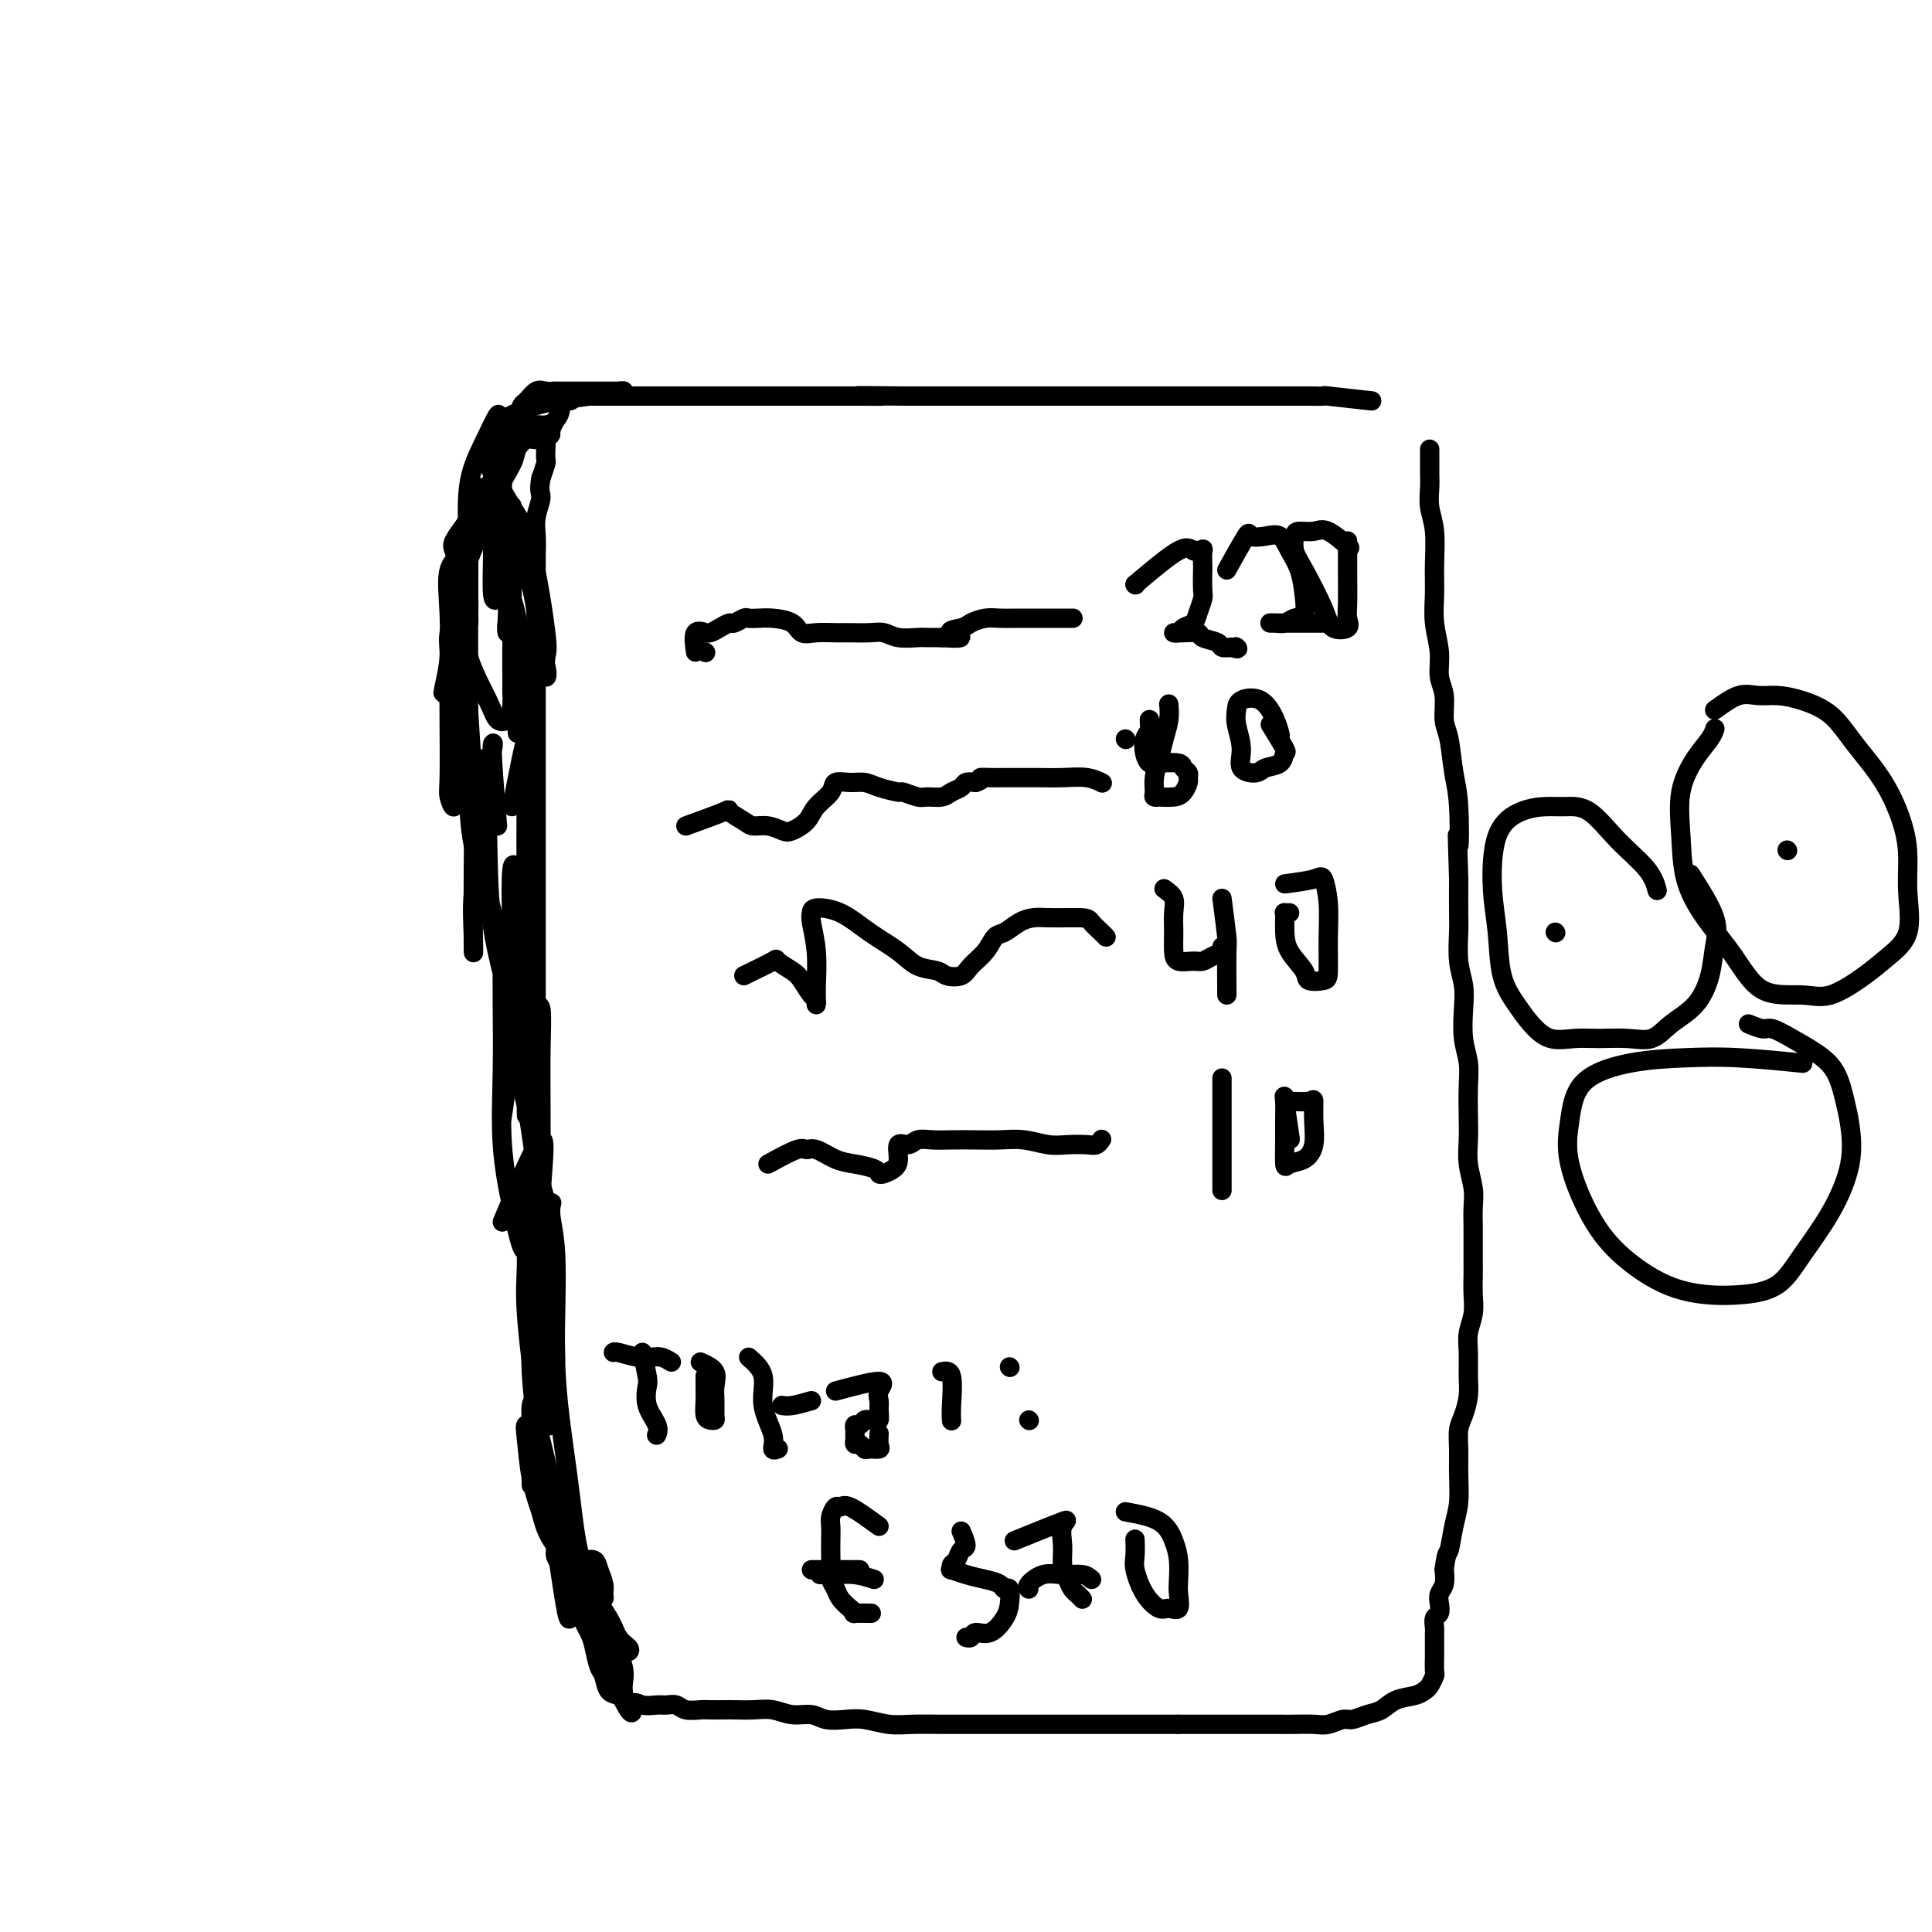 <svg viewBox='0 0 400 400' version='1.1' xmlns='http://www.w3.org/2000/svg' xmlns:xlink='http://www.w3.org/1999/xlink'><g fill='none' stroke='#000000' stroke-width='4' stroke-linecap='round' stroke-linejoin='round'><path d='M284,83c-3.766,-0.423 -7.531,-0.845 -9,-1c-1.469,-0.155 -0.640,-0.041 -1,0c-0.360,0.041 -1.909,0.011 -3,0c-1.091,-0.011 -1.726,-0.003 -3,0c-1.274,0.003 -3.188,0.001 -5,0c-1.812,-0.001 -3.524,-0.000 -5,0c-1.476,0.000 -2.718,0.000 -4,0c-1.282,-0.000 -2.603,-0.000 -4,0c-1.397,0.000 -2.869,0.000 -4,0c-1.131,-0.000 -1.922,-0.000 -3,0c-1.078,0.000 -2.445,0.000 -4,0c-1.555,-0.000 -3.299,-0.000 -5,0c-1.701,0.000 -3.357,0.000 -5,0c-1.643,-0.000 -3.271,-0.000 -5,0c-1.729,0.000 -3.560,0.000 -5,0c-1.440,-0.000 -2.489,-0.000 -4,0c-1.511,0.000 -3.484,0.000 -5,0c-1.516,-0.000 -2.575,-0.000 -4,0c-1.425,0.000 -3.217,0.000 -5,0c-1.783,-0.000 -3.557,-0.000 -5,0c-1.443,0.000 -2.555,0.000 -4,0c-1.445,-0.000 -3.222,-0.000 -5,0'/><path d='M187,82c-15.911,-0.155 -7.187,-0.041 -5,0c2.187,0.041 -2.161,0.011 -5,0c-2.839,-0.011 -4.169,-0.003 -6,0c-1.831,0.003 -4.163,0.001 -6,0c-1.837,-0.001 -3.180,-0.000 -5,0c-1.820,0.000 -4.119,0.000 -6,0c-1.881,-0.000 -3.346,-0.000 -5,0c-1.654,0.000 -3.497,0.000 -5,0c-1.503,-0.000 -2.667,0.000 -4,0c-1.333,-0.000 -2.836,-0.000 -4,0c-1.164,0.000 -1.988,0.000 -3,0c-1.012,-0.000 -2.211,-0.000 -3,0c-0.789,0.000 -1.167,0.000 -2,0c-0.833,-0.000 -2.121,-0.001 -3,0c-0.879,0.001 -1.347,0.004 -2,0c-0.653,-0.004 -1.489,-0.017 -2,0c-0.511,0.017 -0.696,0.062 -1,0c-0.304,-0.062 -0.727,-0.233 -1,0c-0.273,0.233 -0.398,0.870 -1,1c-0.602,0.130 -1.682,-0.246 -2,0c-0.318,0.246 0.126,1.112 0,2c-0.126,0.888 -0.822,1.796 -1,2c-0.178,0.204 0.163,-0.296 0,0c-0.163,0.296 -0.828,1.388 -1,2c-0.172,0.612 0.150,0.746 0,1c-0.150,0.254 -0.771,0.630 -1,1c-0.229,0.370 -0.064,0.735 0,1c0.064,0.265 0.027,0.432 0,1c-0.027,0.568 -0.046,1.538 0,2c0.046,0.462 0.156,0.418 0,1c-0.156,0.582 -0.578,1.791 -1,3'/><path d='M112,99c-0.558,2.881 0.047,3.084 0,4c-0.047,0.916 -0.745,2.544 -1,4c-0.255,1.456 -0.068,2.741 0,4c0.068,1.259 0.018,2.493 0,4c-0.018,1.507 -0.005,3.287 0,5c0.005,1.713 0.001,3.360 0,5c-0.001,1.640 -0.000,3.275 0,5c0.000,1.725 0.000,3.541 0,5c-0.000,1.459 -0.000,2.561 0,4c0.000,1.439 0.000,3.216 0,5c-0.000,1.784 -0.000,3.576 0,5c0.000,1.424 0.000,2.480 0,4c-0.000,1.520 -0.000,3.505 0,5c0.000,1.495 0.000,2.502 0,4c-0.000,1.498 -0.000,3.487 0,5c0.000,1.513 0.000,2.550 0,4c-0.000,1.450 -0.000,3.314 0,5c0.000,1.686 0.000,3.196 0,5c-0.000,1.804 -0.000,3.903 0,6c0.000,2.097 0.000,4.190 0,6c-0.000,1.810 -0.000,3.335 0,5c0.000,1.665 0.000,3.468 0,5c-0.000,1.532 -0.000,2.791 0,4c0.000,1.209 0.000,2.367 0,4c-0.000,1.633 -0.000,3.741 0,5c0.000,1.259 0.000,1.670 0,3c0.000,1.330 0.000,3.580 0,5c0.000,1.420 0.000,2.009 0,3c0.000,0.991 0.000,2.382 0,4c0.000,1.618 0.000,3.462 0,5c0.000,1.538 0.000,2.769 0,4'/><path d='M111,240c-0.155,22.754 -0.041,9.138 0,5c0.041,-4.138 0.011,1.200 0,4c-0.011,2.800 -0.003,3.060 0,4c0.003,0.940 0.001,2.559 0,4c-0.001,1.441 -0.000,2.702 0,4c0.000,1.298 0.000,2.632 0,4c-0.000,1.368 0.000,2.770 0,4c-0.000,1.230 -0.000,2.289 0,4c0.000,1.711 0.000,4.073 0,6c-0.000,1.927 -0.001,3.417 0,5c0.001,1.583 0.003,3.258 0,5c-0.003,1.742 -0.012,3.552 0,5c0.012,1.448 0.044,2.536 0,4c-0.044,1.464 -0.166,3.306 0,5c0.166,1.694 0.618,3.241 1,5c0.382,1.759 0.694,3.732 1,5c0.306,1.268 0.607,1.833 1,3c0.393,1.167 0.879,2.935 1,4c0.121,1.065 -0.122,1.425 0,2c0.122,0.575 0.609,1.363 1,2c0.391,0.637 0.686,1.122 1,2c0.314,0.878 0.647,2.148 1,3c0.353,0.852 0.724,1.286 1,2c0.276,0.714 0.455,1.709 1,3c0.545,1.291 1.454,2.878 2,4c0.546,1.122 0.727,1.778 1,3c0.273,1.222 0.637,3.010 1,4c0.363,0.990 0.726,1.183 1,2c0.274,0.817 0.458,2.258 1,3c0.542,0.742 1.440,0.783 2,1c0.560,0.217 0.780,0.608 1,1'/><path d='M129,352c2.385,4.558 1.847,1.952 2,1c0.153,-0.952 0.999,-0.251 2,0c1.001,0.251 2.159,0.053 3,0c0.841,-0.053 1.365,0.038 2,0c0.635,-0.038 1.382,-0.206 2,0c0.618,0.206 1.109,0.787 2,1c0.891,0.213 2.184,0.057 3,0c0.816,-0.057 1.155,-0.016 2,0c0.845,0.016 2.196,0.008 3,0c0.804,-0.008 1.062,-0.017 2,0c0.938,0.017 2.557,0.061 4,0c1.443,-0.061 2.710,-0.226 4,0c1.290,0.226 2.602,0.844 4,1c1.398,0.156 2.884,-0.151 4,0c1.116,0.151 1.864,0.758 3,1c1.136,0.242 2.659,0.117 4,0c1.341,-0.117 2.498,-0.228 4,0c1.502,0.228 3.349,0.793 5,1c1.651,0.207 3.106,0.055 5,0c1.894,-0.055 4.228,-0.015 6,0c1.772,0.015 2.981,0.004 5,0c2.019,-0.004 4.848,-0.001 7,0c2.152,0.001 3.627,0.000 5,0c1.373,-0.000 2.643,-0.000 4,0c1.357,0.000 2.802,0.000 4,0c1.198,-0.000 2.151,-0.000 3,0c0.849,0.000 1.595,0.000 3,0c1.405,-0.000 3.469,-0.000 5,0c1.531,0.000 2.527,0.000 4,0c1.473,-0.000 3.421,-0.000 5,0c1.579,0.000 2.790,0.000 4,0'/><path d='M244,357c9.929,0.000 4.750,0.000 4,0c-0.750,-0.000 2.929,-0.000 5,0c2.071,0.000 2.535,0.000 3,0c0.465,-0.000 0.932,-0.000 2,0c1.068,0.000 2.736,0.001 4,0c1.264,-0.001 2.124,-0.004 3,0c0.876,0.004 1.767,0.016 3,0c1.233,-0.016 2.809,-0.060 4,0c1.191,0.060 1.999,0.224 3,0c1.001,-0.224 2.195,-0.837 3,-1c0.805,-0.163 1.220,0.125 2,0c0.780,-0.125 1.925,-0.664 3,-1c1.075,-0.336 2.081,-0.470 3,-1c0.919,-0.530 1.753,-1.456 3,-2c1.247,-0.544 2.909,-0.707 4,-1c1.091,-0.293 1.613,-0.716 2,-1c0.387,-0.284 0.640,-0.429 1,-1c0.360,-0.571 0.829,-1.566 1,-2c0.171,-0.434 0.046,-0.305 0,-1c-0.046,-0.695 -0.012,-2.214 0,-3c0.012,-0.786 0.004,-0.839 0,-1c-0.004,-0.161 -0.002,-0.428 0,-1c0.002,-0.572 0.004,-1.448 0,-2c-0.004,-0.552 -0.015,-0.781 0,-1c0.015,-0.219 0.056,-0.429 0,-1c-0.056,-0.571 -0.207,-1.503 0,-2c0.207,-0.497 0.774,-0.559 1,-1c0.226,-0.441 0.112,-1.263 0,-2c-0.112,-0.737 -0.223,-1.391 0,-2c0.223,-0.609 0.778,-1.174 1,-2c0.222,-0.826 0.111,-1.913 0,-3'/><path d='M299,325c0.492,-3.911 0.720,-3.189 1,-4c0.280,-0.811 0.610,-3.155 1,-5c0.390,-1.845 0.839,-3.192 1,-5c0.161,-1.808 0.033,-4.076 0,-6c-0.033,-1.924 0.030,-3.503 0,-5c-0.030,-1.497 -0.151,-2.910 0,-4c0.151,-1.090 0.575,-1.855 1,-3c0.425,-1.145 0.850,-2.669 1,-4c0.150,-1.331 0.026,-2.470 0,-4c-0.026,-1.530 0.046,-3.452 0,-5c-0.046,-1.548 -0.208,-2.721 0,-4c0.208,-1.279 0.788,-2.662 1,-4c0.212,-1.338 0.057,-2.629 0,-4c-0.057,-1.371 -0.016,-2.820 0,-4c0.016,-1.180 0.005,-2.089 0,-3c-0.005,-0.911 -0.005,-1.824 0,-3c0.005,-1.176 0.015,-2.614 0,-4c-0.015,-1.386 -0.057,-2.721 0,-4c0.057,-1.279 0.211,-2.501 0,-4c-0.211,-1.499 -0.788,-3.275 -1,-5c-0.212,-1.725 -0.061,-3.401 0,-5c0.061,-1.599 0.030,-3.123 0,-5c-0.030,-1.877 -0.060,-4.108 0,-6c0.060,-1.892 0.208,-3.445 0,-5c-0.208,-1.555 -0.774,-3.112 -1,-5c-0.226,-1.888 -0.113,-4.105 0,-6c0.113,-1.895 0.226,-3.466 0,-5c-0.226,-1.534 -0.793,-3.030 -1,-5c-0.207,-1.970 -0.056,-4.415 0,-6c0.056,-1.585 0.016,-2.310 0,-4c-0.016,-1.690 -0.008,-4.345 0,-7'/><path d='M302,182c-0.477,-15.110 -0.170,-7.884 0,-7c0.170,0.884 0.204,-4.574 0,-8c-0.204,-3.426 -0.647,-4.820 -1,-7c-0.353,-2.180 -0.615,-5.144 -1,-7c-0.385,-1.856 -0.891,-2.602 -1,-4c-0.109,-1.398 0.181,-3.447 0,-5c-0.181,-1.553 -0.833,-2.611 -1,-4c-0.167,-1.389 0.153,-3.109 0,-5c-0.153,-1.891 -0.777,-3.954 -1,-6c-0.223,-2.046 -0.046,-4.074 0,-6c0.046,-1.926 -0.040,-3.751 0,-6c0.040,-2.249 0.207,-4.922 0,-7c-0.207,-2.078 -0.788,-3.561 -1,-5c-0.212,-1.439 -0.057,-2.833 0,-4c0.057,-1.167 0.015,-2.105 0,-3c-0.015,-0.895 -0.004,-1.746 0,-2c0.004,-0.254 0.001,0.089 0,0c-0.001,-0.089 -0.000,-0.612 0,-1c0.000,-0.388 0.000,-0.643 0,-1c-0.000,-0.357 -0.000,-0.816 0,-1c0.000,-0.184 0.000,-0.092 0,0'/><path d='M146,135c0.000,0.000 0.100,0.100 0.1,0.1'/><path d='M144,135c-0.231,-1.692 -0.463,-3.384 0,-4c0.463,-0.616 1.620,-0.155 2,0c0.380,0.155 -0.015,0.004 0,0c0.015,-0.004 0.442,0.139 1,0c0.558,-0.139 1.248,-0.559 2,-1c0.752,-0.441 1.566,-0.903 2,-1c0.434,-0.097 0.488,0.170 1,0c0.512,-0.170 1.482,-0.776 2,-1c0.518,-0.224 0.585,-0.067 1,0c0.415,0.067 1.177,0.042 2,0c0.823,-0.042 1.708,-0.102 3,0c1.292,0.102 2.991,0.367 4,1c1.009,0.633 1.327,1.634 2,2c0.673,0.366 1.703,0.097 3,0c1.297,-0.097 2.863,-0.022 4,0c1.137,0.022 1.845,-0.008 3,0c1.155,0.008 2.756,0.055 4,0c1.244,-0.055 2.130,-0.211 3,0c0.870,0.211 1.725,0.789 3,1c1.275,0.211 2.971,0.057 4,0c1.029,-0.057 1.393,-0.015 2,0c0.607,0.015 1.459,0.004 2,0c0.541,-0.004 0.770,-0.002 1,0'/><path d='M195,132c6.697,0.441 2.938,-0.456 2,-1c-0.938,-0.544 0.945,-0.734 2,-1c1.055,-0.266 1.282,-0.607 2,-1c0.718,-0.393 1.928,-0.837 3,-1c1.072,-0.163 2.006,-0.044 3,0c0.994,0.044 2.050,0.012 3,0c0.950,-0.012 1.796,-0.003 3,0c1.204,0.003 2.766,0.001 4,0c1.234,-0.001 2.140,-0.000 3,0c0.860,0.000 1.674,0.000 2,0c0.326,-0.000 0.163,-0.000 0,0'/><path d='M142,171c3.348,-1.216 6.695,-2.432 8,-3c1.305,-0.568 0.566,-0.489 1,0c0.434,0.489 2.040,1.386 3,2c0.960,0.614 1.272,0.944 2,1c0.728,0.056 1.870,-0.162 3,0c1.130,0.162 2.247,0.703 3,1c0.753,0.297 1.142,0.349 2,0c0.858,-0.349 2.186,-1.098 3,-2c0.814,-0.902 1.113,-1.955 2,-3c0.887,-1.045 2.360,-2.081 3,-3c0.640,-0.919 0.445,-1.720 1,-2c0.555,-0.280 1.859,-0.037 3,0c1.141,0.037 2.120,-0.130 3,0c0.880,0.130 1.663,0.556 3,1c1.337,0.444 3.230,0.904 4,1c0.770,0.096 0.419,-0.174 1,0c0.581,0.174 2.096,0.790 3,1c0.904,0.210 1.197,0.014 2,0c0.803,-0.014 2.116,0.154 3,0c0.884,-0.154 1.340,-0.629 2,-1c0.660,-0.371 1.524,-0.638 2,-1c0.476,-0.362 0.565,-0.818 1,-1c0.435,-0.182 1.218,-0.091 2,0'/><path d='M202,162c2.001,-0.691 1.002,-0.917 1,-1c-0.002,-0.083 0.991,-0.022 2,0c1.009,0.022 2.034,0.005 3,0c0.966,-0.005 1.874,0.002 3,0c1.126,-0.002 2.470,-0.014 4,0c1.530,0.014 3.245,0.055 5,0c1.755,-0.055 3.549,-0.207 5,0c1.451,0.207 2.557,0.773 3,1c0.443,0.227 0.221,0.113 0,0'/><path d='M154,202c2.501,-1.217 5.002,-2.435 6,-3c0.998,-0.565 0.492,-0.478 1,0c0.508,0.478 2.031,1.348 3,2c0.969,0.652 1.384,1.087 2,2c0.616,0.913 1.433,2.306 2,3c0.567,0.694 0.885,0.691 1,1c0.115,0.309 0.027,0.931 0,1c-0.027,0.069 0.007,-0.415 0,-1c-0.007,-0.585 -0.054,-1.271 0,-3c0.054,-1.729 0.211,-4.501 0,-7c-0.211,-2.499 -0.789,-4.724 -1,-6c-0.211,-1.276 -0.055,-1.601 0,-2c0.055,-0.399 0.008,-0.871 1,-1c0.992,-0.129 3.022,0.084 5,1c1.978,0.916 3.904,2.536 6,4c2.096,1.464 4.361,2.772 6,4c1.639,1.228 2.650,2.376 4,3c1.350,0.624 3.037,0.723 4,1c0.963,0.277 1.203,0.733 2,1c0.797,0.267 2.152,0.346 3,0c0.848,-0.346 1.189,-1.119 2,-2c0.811,-0.881 2.093,-1.872 3,-3c0.907,-1.128 1.438,-2.393 2,-3c0.562,-0.607 1.155,-0.555 2,-1c0.845,-0.445 1.942,-1.387 3,-2c1.058,-0.613 2.077,-0.896 3,-1c0.923,-0.104 1.748,-0.028 3,0c1.252,0.028 2.929,0.008 4,0c1.071,-0.008 1.535,-0.004 2,0'/><path d='M223,190c2.431,-0.033 2.507,0.383 3,1c0.493,0.617 1.402,1.435 2,2c0.598,0.565 0.885,0.876 1,1c0.115,0.124 0.057,0.062 0,0'/><path d='M159,241c2.344,-1.282 4.688,-2.565 6,-3c1.312,-0.435 1.591,-0.023 2,0c0.409,0.023 0.946,-0.344 2,0c1.054,0.344 2.624,1.399 4,2c1.376,0.601 2.557,0.747 4,1c1.443,0.253 3.147,0.613 4,1c0.853,0.387 0.854,0.800 1,1c0.146,0.200 0.438,0.188 1,0c0.562,-0.188 1.396,-0.552 2,-1c0.604,-0.448 0.979,-0.982 1,-2c0.021,-1.018 -0.313,-2.522 0,-3c0.313,-0.478 1.272,0.068 2,0c0.728,-0.068 1.226,-0.750 2,-1c0.774,-0.250 1.826,-0.068 3,0c1.174,0.068 2.470,0.022 4,0c1.530,-0.022 3.293,-0.020 5,0c1.707,0.020 3.357,0.058 5,0c1.643,-0.058 3.280,-0.211 5,0c1.720,0.211 3.522,0.785 5,1c1.478,0.215 2.631,0.071 4,0c1.369,-0.071 2.955,-0.071 4,0c1.045,0.071 1.551,0.211 2,0c0.449,-0.211 0.843,-0.775 1,-1c0.157,-0.225 0.079,-0.113 0,0'/><path d='M133,280c0.406,1.980 0.813,3.960 1,5c0.187,1.040 0.155,1.141 0,2c-0.155,0.859 -0.433,2.478 0,4c0.433,1.522 1.578,2.948 2,4c0.422,1.052 0.121,1.729 0,2c-0.121,0.271 -0.060,0.135 0,0'/><path d='M139,282c-0.679,-0.415 -1.359,-0.829 -2,-1c-0.641,-0.171 -1.244,-0.098 -2,0c-0.756,0.098 -1.667,0.222 -3,0c-1.333,-0.222 -3.090,-0.791 -4,-1c-0.910,-0.209 -0.974,-0.060 -1,0c-0.026,0.060 -0.013,0.030 0,0'/><path d='M145,282c1.268,0.574 2.537,1.149 3,2c0.463,0.851 0.121,1.980 0,3c-0.121,1.020 -0.022,1.932 0,3c0.022,1.068 -0.033,2.291 0,3c0.033,0.709 0.152,0.902 0,1c-0.152,0.098 -0.577,0.099 -1,0c-0.423,-0.099 -0.845,-0.300 -1,-1c-0.155,-0.700 -0.041,-1.900 0,-3c0.041,-1.100 0.011,-2.099 0,-3c-0.011,-0.901 -0.003,-1.704 0,-2c0.003,-0.296 0.001,-0.085 0,0c-0.001,0.085 -0.000,0.042 0,0'/><path d='M155,281c1.331,1.169 2.662,2.338 3,4c0.338,1.662 -0.315,3.818 0,6c0.315,2.182 1.600,4.389 2,6c0.400,1.611 -0.085,2.626 0,3c0.085,0.374 0.738,0.107 1,0c0.262,-0.107 0.131,-0.053 0,0'/><path d='M168,290c-1.467,0.422 -2.933,0.844 -4,1c-1.067,0.156 -1.733,0.044 -2,0c-0.267,-0.044 -0.133,-0.022 0,0'/><path d='M173,288c3.804,-1.023 7.609,-2.046 9,-2c1.391,0.046 0.370,1.161 0,2c-0.370,0.839 -0.088,1.402 0,2c0.088,0.598 -0.018,1.231 0,2c0.018,0.769 0.160,1.674 0,2c-0.160,0.326 -0.621,0.072 -1,0c-0.379,-0.072 -0.676,0.036 -1,0c-0.324,-0.036 -0.675,-0.217 -1,0c-0.325,0.217 -0.623,0.831 -1,1c-0.377,0.169 -0.834,-0.108 -1,0c-0.166,0.108 -0.042,0.602 0,1c0.042,0.398 0.000,0.699 0,1c-0.000,0.301 0.040,0.602 0,1c-0.040,0.398 -0.161,0.892 0,1c0.161,0.108 0.603,-0.169 1,0c0.397,0.169 0.747,0.784 1,1c0.253,0.216 0.407,0.033 1,0c0.593,-0.033 1.623,0.084 2,0c0.377,-0.084 0.102,-0.369 0,-1c-0.102,-0.631 -0.029,-1.609 0,-2c0.029,-0.391 0.015,-0.196 0,0'/><path d='M195,284c0.845,-0.167 1.690,-0.333 2,1c0.310,1.333 0.083,4.167 0,6c-0.083,1.833 -0.024,2.667 0,3c0.024,0.333 0.012,0.167 0,0'/><path d='M213,294c0.000,0.000 0.100,0.100 0.1,0.1'/><path d='M209,283c0.000,0.000 0.100,0.100 0.1,0.1'/><path d='M199,317c0.514,1.210 1.028,2.419 1,3c-0.028,0.581 -0.598,0.533 -1,1c-0.402,0.467 -0.636,1.449 -1,2c-0.364,0.551 -0.860,0.673 -1,1c-0.140,0.327 0.074,0.861 0,1c-0.074,0.139 -0.438,-0.116 0,0c0.438,0.116 1.676,0.603 3,1c1.324,0.397 2.733,0.704 4,1c1.267,0.296 2.390,0.581 3,1c0.610,0.419 0.705,0.971 1,1c0.295,0.029 0.790,-0.466 1,0c0.210,0.466 0.134,1.894 0,3c-0.134,1.106 -0.327,1.890 -1,3c-0.673,1.110 -1.827,2.546 -3,3c-1.173,0.454 -2.366,-0.074 -3,0c-0.634,0.074 -0.709,0.751 -1,1c-0.291,0.249 -0.797,0.071 -1,0c-0.203,-0.071 -0.101,-0.036 0,0'/><path d='M210,319c4.228,-1.710 8.456,-3.419 10,-4c1.544,-0.581 0.403,-0.033 0,1c-0.403,1.033 -0.067,2.553 0,4c0.067,1.447 -0.136,2.822 0,4c0.136,1.178 0.611,2.158 1,3c0.389,0.842 0.692,1.545 1,2c0.308,0.455 0.621,0.661 1,1c0.379,0.339 0.822,0.811 1,1c0.178,0.189 0.089,0.094 0,0'/><path d='M226,327c-0.489,-0.437 -0.979,-0.874 -2,-1c-1.021,-0.126 -2.575,0.057 -4,0c-1.425,-0.057 -2.722,-0.356 -4,0c-1.278,0.356 -2.536,1.365 -3,2c-0.464,0.635 -0.132,0.896 0,1c0.132,0.104 0.066,0.052 0,0'/><path d='M233,313c2.649,0.486 5.298,0.972 7,2c1.702,1.028 2.458,2.599 3,4c0.542,1.401 0.871,2.634 1,4c0.129,1.366 0.058,2.865 0,4c-0.058,1.135 -0.102,1.905 0,3c0.102,1.095 0.349,2.515 0,3c-0.349,0.485 -1.295,0.034 -2,0c-0.705,-0.034 -1.170,0.348 -2,0c-0.830,-0.348 -2.026,-1.425 -3,-3c-0.974,-1.575 -1.725,-3.649 -2,-5c-0.275,-1.351 -0.074,-1.979 0,-3c0.074,-1.021 0.021,-2.435 0,-3c-0.021,-0.565 -0.011,-0.283 0,0'/><path d='M182,316c-2.332,-1.704 -4.663,-3.408 -6,-4c-1.337,-0.592 -1.679,-0.073 -2,0c-0.321,0.073 -0.622,-0.301 -1,0c-0.378,0.301 -0.833,1.278 -1,2c-0.167,0.722 -0.046,1.191 0,2c0.046,0.809 0.015,1.960 0,3c-0.015,1.040 -0.016,1.969 0,3c0.016,1.031 0.049,2.164 0,3c-0.049,0.836 -0.180,1.377 0,2c0.180,0.623 0.672,1.330 1,2c0.328,0.670 0.491,1.304 1,2c0.509,0.696 1.363,1.454 2,2c0.637,0.546 1.057,0.878 1,1c-0.057,0.122 -0.592,0.033 0,0c0.592,-0.033 2.312,-0.009 3,0c0.688,0.009 0.344,0.005 0,0'/><path d='M178,325c-1.691,0.000 -3.381,0.000 -4,0c-0.619,0.000 -0.166,0.000 -1,0c-0.834,0.000 -2.955,0.000 -4,0c-1.045,0.000 -1.013,0.000 -1,0c0.013,0.000 0.006,0.000 0,0'/><path d='M181,327c-1.327,-0.423 -2.655,-0.845 -4,-1c-1.345,-0.155 -2.708,-0.042 -4,0c-1.292,0.042 -2.512,0.012 -3,0c-0.488,-0.012 -0.244,-0.006 0,0'/><path d='M350,181c2.098,3.265 4.196,6.529 5,9c0.804,2.471 0.313,4.148 0,6c-0.313,1.852 -0.448,3.880 -1,6c-0.552,2.120 -1.522,4.334 -3,6c-1.478,1.666 -3.465,2.786 -5,4c-1.535,1.214 -2.619,2.524 -4,3c-1.381,0.476 -3.059,0.119 -5,0c-1.941,-0.119 -4.147,-0.001 -6,0c-1.853,0.001 -3.355,-0.116 -5,0c-1.645,0.116 -3.435,0.466 -5,0c-1.565,-0.466 -2.906,-1.749 -4,-3c-1.094,-1.251 -1.939,-2.469 -3,-4c-1.061,-1.531 -2.336,-3.373 -3,-6c-0.664,-2.627 -0.716,-6.039 -1,-9c-0.284,-2.961 -0.801,-5.473 -1,-9c-0.199,-3.527 -0.081,-8.070 1,-11c1.081,-2.930 3.126,-4.246 5,-5c1.874,-0.754 3.577,-0.948 5,-1c1.423,-0.052 2.567,0.036 4,0c1.433,-0.036 3.155,-0.195 5,1c1.845,1.195 3.814,3.743 6,6c2.186,2.257 4.588,4.223 6,6c1.412,1.777 1.832,3.365 2,4c0.168,0.635 0.084,0.318 0,0'/><path d='M322,193c0.000,0.000 0.100,0.100 0.1,0.1'/><path d='M355,147c1.752,-1.272 3.504,-2.544 5,-3c1.496,-0.456 2.737,-0.095 4,0c1.263,0.095 2.550,-0.075 4,0c1.450,0.075 3.064,0.395 5,1c1.936,0.605 4.193,1.496 6,3c1.807,1.504 3.163,3.620 5,6c1.837,2.380 4.156,5.024 6,8c1.844,2.976 3.215,6.284 4,9c0.785,2.716 0.986,4.840 1,7c0.014,2.160 -0.158,4.356 0,7c0.158,2.644 0.647,5.738 0,8c-0.647,2.262 -2.430,3.694 -4,5c-1.570,1.306 -2.928,2.488 -5,4c-2.072,1.512 -4.857,3.355 -7,4c-2.143,0.645 -3.642,0.091 -6,0c-2.358,-0.091 -5.573,0.282 -8,-1c-2.427,-1.282 -4.064,-4.220 -6,-7c-1.936,-2.780 -4.170,-5.401 -6,-8c-1.830,-2.599 -3.254,-5.175 -4,-8c-0.746,-2.825 -0.813,-5.899 -1,-9c-0.187,-3.101 -0.495,-6.229 0,-9c0.495,-2.771 1.792,-5.186 3,-7c1.208,-1.814 2.325,-3.027 3,-4c0.675,-0.973 0.907,-1.707 1,-2c0.093,-0.293 0.046,-0.147 0,0'/><path d='M370,176c0.000,0.000 0.100,0.100 0.1,0.1'/><path d='M362,212c1.130,0.465 2.260,0.929 3,1c0.740,0.071 1.091,-0.253 2,0c0.909,0.253 2.376,1.082 4,2c1.624,0.918 3.404,1.925 5,3c1.596,1.075 3.006,2.220 4,4c0.994,1.780 1.572,4.197 2,6c0.428,1.803 0.708,2.994 1,5c0.292,2.006 0.598,4.828 0,8c-0.598,3.172 -2.100,6.693 -4,10c-1.900,3.307 -4.200,6.399 -6,9c-1.800,2.601 -3.102,4.712 -5,6c-1.898,1.288 -4.393,1.755 -7,2c-2.607,0.245 -5.326,0.270 -8,0c-2.674,-0.270 -5.302,-0.834 -8,-2c-2.698,-1.166 -5.465,-2.934 -8,-5c-2.535,-2.066 -4.836,-4.431 -7,-8c-2.164,-3.569 -4.190,-8.343 -5,-12c-0.810,-3.657 -0.405,-6.196 0,-9c0.405,-2.804 0.811,-5.872 3,-8c2.189,-2.128 6.161,-3.316 10,-4c3.839,-0.684 7.544,-0.864 11,-1c3.456,-0.136 6.661,-0.229 11,0c4.339,0.229 9.811,0.780 12,1c2.189,0.220 1.094,0.110 0,0'/><path d='M235,121c0.000,0.000 0.100,0.100 0.1,0.1'/><path d='M235,121c3.497,-2.958 6.993,-5.916 9,-7c2.007,-1.084 2.524,-0.293 3,0c0.476,0.293 0.912,0.090 1,0c0.088,-0.090 -0.173,-0.066 0,0c0.173,0.066 0.778,0.175 1,0c0.222,-0.175 0.060,-0.634 0,0c-0.060,0.634 -0.019,2.361 0,3c0.019,0.639 0.017,0.188 0,1c-0.017,0.812 -0.050,2.886 0,4c0.050,1.114 0.183,1.269 0,2c-0.183,0.731 -0.681,2.038 -1,3c-0.319,0.962 -0.459,1.578 -1,2c-0.541,0.422 -1.483,0.648 -2,1c-0.517,0.352 -0.611,0.829 -1,1c-0.389,0.171 -1.074,0.034 -1,0c0.074,-0.034 0.908,0.033 2,0c1.092,-0.033 2.442,-0.166 3,0c0.558,0.166 0.325,0.632 1,1c0.675,0.368 2.259,0.637 3,1c0.741,0.363 0.640,0.818 1,1c0.360,0.182 1.180,0.091 2,0'/><path d='M255,134c1.778,0.622 1.222,0.178 1,0c-0.222,-0.178 -0.111,-0.089 0,0'/><path d='M254,118c1.647,-2.954 3.295,-5.907 4,-7c0.705,-1.093 0.469,-0.324 1,0c0.531,0.324 1.830,0.203 3,0c1.170,-0.203 2.210,-0.489 3,0c0.790,0.489 1.330,1.752 2,3c0.670,1.248 1.470,2.482 2,4c0.530,1.518 0.791,3.321 1,5c0.209,1.679 0.366,3.235 0,4c-0.366,0.765 -1.253,0.741 -2,1c-0.747,0.259 -1.353,0.801 -2,1c-0.647,0.199 -1.337,0.053 -2,0c-0.663,-0.053 -1.301,-0.014 -1,0c0.301,0.014 1.542,0.004 2,0c0.458,-0.004 0.134,-0.001 1,0c0.866,0.001 2.923,0.000 4,0c1.077,-0.000 1.175,-0.000 2,0c0.825,0.000 2.379,0.000 3,0c0.621,-0.000 0.311,-0.000 0,0'/><path d='M279,112c-0.000,0.810 -0.001,1.620 0,2c0.001,0.380 0.003,0.329 0,1c-0.003,0.671 -0.011,2.063 0,4c0.011,1.937 0.041,4.420 0,6c-0.041,1.580 -0.154,2.257 0,3c0.154,0.743 0.573,1.553 0,2c-0.573,0.447 -2.140,0.530 -3,0c-0.860,-0.530 -1.014,-1.673 -2,-4c-0.986,-2.327 -2.805,-5.838 -4,-8c-1.195,-2.162 -1.767,-2.975 -2,-4c-0.233,-1.025 -0.128,-2.264 0,-3c0.128,-0.736 0.280,-0.971 1,-1c0.720,-0.029 2.007,0.147 3,0c0.993,-0.147 1.690,-0.616 3,0c1.310,0.616 3.231,2.319 4,3c0.769,0.681 0.384,0.341 0,0'/><path d='M233,153c0.000,0.000 0.100,0.100 0.1,0.1'/><path d='M238,150c-0.029,-0.609 -0.057,-1.217 0,-1c0.057,0.217 0.201,1.260 0,2c-0.201,0.740 -0.747,1.178 -1,2c-0.253,0.822 -0.212,2.027 0,3c0.212,0.973 0.597,1.714 1,2c0.403,0.286 0.826,0.118 2,0c1.174,-0.118 3.100,-0.187 4,0c0.900,0.187 0.774,0.631 1,1c0.226,0.369 0.802,0.663 1,1c0.198,0.337 0.017,0.717 0,1c-0.017,0.283 0.130,0.468 0,1c-0.130,0.532 -0.536,1.411 -1,2c-0.464,0.589 -0.986,0.888 -2,1c-1.014,0.112 -2.521,0.036 -3,0c-0.479,-0.036 0.071,-0.032 0,0c-0.071,0.032 -0.762,0.091 -1,0c-0.238,-0.091 -0.021,-0.334 0,-1c0.021,-0.666 -0.152,-1.755 0,-3c0.152,-1.245 0.629,-2.646 1,-4c0.371,-1.354 0.635,-2.662 1,-4c0.365,-1.338 0.829,-2.706 1,-4c0.171,-1.294 0.049,-2.512 0,-3c-0.049,-0.488 -0.024,-0.244 0,0'/><path d='M263,150c1.259,2.055 2.519,4.110 3,5c0.481,0.890 0.184,0.616 0,1c-0.184,0.384 -0.255,1.427 -1,2c-0.745,0.573 -2.165,0.677 -3,1c-0.835,0.323 -1.085,0.865 -2,1c-0.915,0.135 -2.493,-0.139 -3,-1c-0.507,-0.861 0.059,-2.311 0,-4c-0.059,-1.689 -0.741,-3.617 -1,-5c-0.259,-1.383 -0.094,-2.219 0,-3c0.094,-0.781 0.116,-1.505 1,-2c0.884,-0.495 2.629,-0.762 4,0c1.371,0.762 2.369,2.551 3,4c0.631,1.449 0.895,2.557 1,3c0.105,0.443 0.053,0.222 0,0'/><path d='M241,184c0.846,0.599 1.692,1.198 2,2c0.308,0.802 0.078,1.808 0,3c-0.078,1.192 -0.005,2.569 0,4c0.005,1.431 -0.060,2.916 0,4c0.060,1.084 0.244,1.766 1,2c0.756,0.234 2.083,0.021 3,0c0.917,-0.021 1.422,0.152 2,0c0.578,-0.152 1.227,-0.628 2,-1c0.773,-0.372 1.670,-0.639 2,-1c0.330,-0.361 0.094,-0.818 0,-1c-0.094,-0.182 -0.047,-0.091 0,0'/><path d='M253,186c0.423,3.238 0.845,6.475 1,8c0.155,1.525 0.041,1.337 0,3c-0.041,1.663 -0.011,5.179 0,7c0.011,1.821 0.003,1.949 0,2c-0.003,0.051 -0.002,0.026 0,0'/><path d='M266,183c2.340,-0.314 4.680,-0.627 6,-1c1.320,-0.373 1.621,-0.804 2,0c0.379,0.804 0.837,2.844 1,5c0.163,2.156 0.032,4.430 0,7c-0.032,2.570 0.034,5.437 0,7c-0.034,1.563 -0.167,1.822 -1,2c-0.833,0.178 -2.367,0.276 -3,0c-0.633,-0.276 -0.366,-0.925 -1,-2c-0.634,-1.075 -2.171,-2.575 -3,-4c-0.829,-1.425 -0.950,-2.774 -1,-4c-0.050,-1.226 -0.027,-2.328 0,-3c0.027,-0.672 0.059,-0.912 0,-1c-0.059,-0.088 -0.208,-0.024 0,0c0.208,0.024 0.774,0.007 1,0c0.226,-0.007 0.113,-0.003 0,0'/><path d='M253,224c0.000,-0.712 0.000,-1.424 0,0c0.000,1.424 0.000,4.984 0,8c0.000,3.016 0.000,5.488 0,8c-0.000,2.512 0.000,5.065 0,6c0.000,0.935 0.000,0.252 0,0c-0.000,-0.252 0.000,-0.072 0,0c0.000,0.072 0.000,0.036 0,0'/><path d='M267,228c1.575,0.087 3.149,0.174 4,0c0.851,-0.174 0.978,-0.608 1,0c0.022,0.608 -0.061,2.258 0,4c0.061,1.742 0.265,3.575 0,5c-0.265,1.425 -0.999,2.441 -2,3c-1.001,0.559 -2.268,0.662 -3,1c-0.732,0.338 -0.929,0.910 -1,0c-0.071,-0.910 -0.015,-3.304 0,-5c0.015,-1.696 -0.010,-2.695 0,-4c0.010,-1.305 0.054,-2.917 0,-4c-0.054,-1.083 -0.207,-1.638 0,0c0.207,1.638 0.773,5.468 1,7c0.227,1.532 0.113,0.766 0,0'/><path d='M108,89c-1.691,-0.013 -3.382,-0.025 -4,1c-0.618,1.025 -0.162,3.088 0,5c0.162,1.912 0.029,3.674 0,6c-0.029,2.326 0.045,5.217 0,8c-0.045,2.783 -0.209,5.457 0,8c0.209,2.543 0.792,4.954 1,7c0.208,2.046 0.042,3.728 0,5c-0.042,1.272 0.041,2.133 0,2c-0.041,-0.133 -0.207,-1.261 0,-2c0.207,-0.739 0.787,-1.087 1,-2c0.213,-0.913 0.061,-2.389 0,-3c-0.061,-0.611 -0.030,-0.357 0,-1c0.030,-0.643 0.060,-2.183 0,-1c-0.060,1.183 -0.208,5.088 0,11c0.208,5.912 0.774,13.832 1,17c0.226,3.168 0.113,1.584 0,0'/><path d='M106,167c1.268,-6.655 2.536,-13.310 3,-14c0.464,-0.690 0.125,4.583 0,11c-0.125,6.417 -0.036,13.976 0,17c0.036,3.024 0.018,1.512 0,0'/><path d='M106,194c0.000,-2.641 0.001,-5.283 0,-7c-0.001,-1.717 -0.003,-2.510 0,-3c0.003,-0.490 0.011,-0.677 0,0c-0.011,0.677 -0.042,2.217 0,6c0.042,3.783 0.155,9.808 0,16c-0.155,6.192 -0.580,12.552 -1,17c-0.420,4.448 -0.834,6.985 -1,8c-0.166,1.015 -0.083,0.507 0,0'/><path d='M104,253c3.389,-8.085 6.778,-16.169 8,-17c1.222,-0.831 0.276,5.592 0,12c-0.276,6.408 0.118,12.802 0,17c-0.118,4.198 -0.748,6.199 -1,7c-0.252,0.801 -0.126,0.400 0,0'/><path d='M112,272c0.423,-2.112 0.846,-4.224 1,-6c0.154,-1.776 0.038,-3.216 0,-3c-0.038,0.216 0.001,2.086 0,3c-0.001,0.914 -0.043,0.871 0,3c0.043,2.129 0.169,6.432 0,10c-0.169,3.568 -0.634,6.403 -1,9c-0.366,2.597 -0.634,4.957 -1,7c-0.366,2.043 -0.831,3.768 -1,6c-0.169,2.232 -0.041,4.972 0,6c0.041,1.028 -0.003,0.345 0,0c0.003,-0.345 0.054,-0.352 0,-2c-0.054,-1.648 -0.213,-4.938 0,-7c0.213,-2.062 0.799,-2.896 1,-4c0.201,-1.104 0.017,-2.477 0,-3c-0.017,-0.523 0.132,-0.196 0,0c-0.132,0.196 -0.546,0.260 0,3c0.546,2.740 2.053,8.155 3,13c0.947,4.845 1.334,9.119 2,13c0.666,3.881 1.612,7.368 2,10c0.388,2.632 0.218,4.409 0,5c-0.218,0.591 -0.482,-0.004 -1,-3c-0.518,-2.996 -1.288,-8.392 -2,-13c-0.712,-4.608 -1.365,-8.430 -2,-12c-0.635,-3.570 -1.250,-6.890 -2,-9c-0.750,-2.110 -1.634,-3.009 -2,-3c-0.366,0.009 -0.214,0.925 0,3c0.214,2.075 0.490,5.307 1,8c0.510,2.693 1.255,4.846 2,7'/><path d='M112,313c0.959,4.077 1.858,5.269 3,7c1.142,1.731 2.529,4.002 4,6c1.471,1.998 3.026,3.725 4,5c0.974,1.275 1.365,2.098 2,3c0.635,0.902 1.512,1.882 2,3c0.488,1.118 0.587,2.372 0,2c-0.587,-0.372 -1.861,-2.371 -3,-4c-1.139,-1.629 -2.143,-2.886 -3,-4c-0.857,-1.114 -1.567,-2.083 -2,-3c-0.433,-0.917 -0.590,-1.783 -1,-2c-0.410,-0.217 -1.073,0.213 -1,1c0.073,0.787 0.880,1.929 2,4c1.120,2.071 2.551,5.071 4,8c1.449,2.929 2.916,5.788 4,8c1.084,2.212 1.786,3.777 2,4c0.214,0.223 -0.059,-0.896 0,-2c0.059,-1.104 0.451,-2.191 0,-4c-0.451,-1.809 -1.745,-4.338 -3,-7c-1.255,-2.662 -2.469,-5.455 -4,-9c-1.531,-3.545 -3.377,-7.842 -5,-12c-1.623,-4.158 -3.023,-8.176 -4,-12c-0.977,-3.824 -1.531,-7.454 -2,-11c-0.469,-3.546 -0.855,-7.008 -1,-10c-0.145,-2.992 -0.051,-5.515 0,-8c0.051,-2.485 0.058,-4.931 0,-7c-0.058,-2.069 -0.180,-3.761 0,-6c0.180,-2.239 0.664,-5.026 1,-7c0.336,-1.974 0.525,-3.135 1,-4c0.475,-0.865 1.238,-1.432 2,-2'/><path d='M114,250c0.558,-2.077 -0.047,-0.769 0,1c0.047,1.769 0.744,4.000 1,8c0.256,4.000 0.069,9.769 0,14c-0.069,4.231 -0.020,6.923 0,8c0.020,1.077 0.010,0.538 0,0'/><path d='M112,276c0.001,-5.038 0.001,-10.076 0,-13c-0.001,-2.924 -0.004,-3.735 0,-9c0.004,-5.265 0.015,-14.985 0,-22c-0.015,-7.015 -0.057,-11.325 0,-15c0.057,-3.675 0.211,-6.715 0,-8c-0.211,-1.285 -0.789,-0.817 -1,1c-0.211,1.817 -0.057,4.981 0,8c0.057,3.019 0.015,5.892 0,10c-0.015,4.108 -0.004,9.452 0,13c0.004,3.548 0.001,5.299 0,6c-0.001,0.701 -0.001,0.350 0,0'/><path d='M109,231c-0.024,-6.201 -0.049,-12.402 0,-19c0.049,-6.598 0.170,-13.591 0,-19c-0.170,-5.409 -0.631,-9.232 -1,-11c-0.369,-1.768 -0.646,-1.480 -1,-2c-0.354,-0.520 -0.785,-1.846 -1,0c-0.215,1.846 -0.215,6.866 0,11c0.215,4.134 0.646,7.381 1,11c0.354,3.619 0.631,7.609 1,12c0.369,4.391 0.830,9.182 1,12c0.170,2.818 0.049,3.662 0,4c-0.049,0.338 -0.024,0.169 0,0'/><path d='M109,209c0.000,-3.435 0.000,-6.870 0,-15c0.000,-8.130 0.000,-20.955 0,-27c0.000,-6.045 -0.000,-5.310 0,-6c0.000,-0.690 -0.000,-2.807 0,-3c0.000,-0.193 0.000,1.536 0,4c-0.000,2.464 -0.000,5.663 0,10c0.000,4.337 0.000,9.810 0,12c0.000,2.190 0.000,1.095 0,0'/><path d='M109,189c-0.024,-4.487 -0.049,-8.974 0,-14c0.049,-5.026 0.171,-10.591 0,-17c-0.171,-6.409 -0.634,-13.663 -1,-19c-0.366,-5.337 -0.634,-8.758 -1,-11c-0.366,-2.242 -0.830,-3.306 -1,-4c-0.170,-0.694 -0.046,-1.020 0,-1c0.046,0.020 0.013,0.385 0,1c-0.013,0.615 -0.005,1.478 0,3c0.005,1.522 0.009,3.702 0,6c-0.009,2.298 -0.031,4.713 0,7c0.031,2.287 0.113,4.446 0,6c-0.113,1.554 -0.422,2.503 -1,3c-0.578,0.497 -1.426,0.541 -2,0c-0.574,-0.541 -0.875,-1.668 -2,-4c-1.125,-2.332 -3.074,-5.869 -4,-9c-0.926,-3.131 -0.830,-5.854 -1,-9c-0.170,-3.146 -0.607,-6.714 -1,-9c-0.393,-2.286 -0.742,-3.291 -1,-4c-0.258,-0.709 -0.424,-1.122 0,-2c0.424,-0.878 1.437,-2.221 2,-3c0.563,-0.779 0.676,-0.994 1,-2c0.324,-1.006 0.860,-2.804 1,-4c0.140,-1.196 -0.117,-1.791 0,-2c0.117,-0.209 0.606,-0.031 1,0c0.394,0.031 0.693,-0.084 1,0c0.307,0.084 0.621,0.369 1,0c0.379,-0.369 0.823,-1.391 1,-2c0.177,-0.609 0.089,-0.804 0,-1'/><path d='M102,98c1.643,-2.842 1.750,-1.945 2,-2c0.250,-0.055 0.644,-1.060 1,-2c0.356,-0.940 0.676,-1.815 1,-3c0.324,-1.185 0.652,-2.682 1,-4c0.348,-1.318 0.715,-2.458 1,-3c0.285,-0.542 0.489,-0.485 1,-1c0.511,-0.515 1.329,-1.602 2,-2c0.671,-0.398 1.193,-0.107 2,0c0.807,0.107 1.897,0.029 2,0c0.103,-0.029 -0.782,-0.008 0,0c0.782,0.008 3.232,0.002 5,0c1.768,-0.002 2.853,-0.001 4,0c1.147,0.001 2.357,0.004 3,0c0.643,-0.004 0.720,-0.013 1,0c0.280,0.013 0.765,0.047 1,0c0.235,-0.047 0.221,-0.175 -1,0c-1.221,0.175 -3.648,0.655 -6,1c-2.352,0.345 -4.630,0.557 -7,1c-2.370,0.443 -4.831,1.119 -7,2c-2.169,0.881 -4.045,1.968 -5,3c-0.955,1.032 -0.987,2.009 -1,3c-0.013,0.991 -0.006,1.995 0,3'/><path d='M102,94c-1.119,1.950 -0.916,2.326 0,4c0.916,1.674 2.546,4.647 4,7c1.454,2.353 2.731,4.087 4,9c1.269,4.913 2.528,13.004 3,17c0.472,3.996 0.156,3.897 0,5c-0.156,1.103 -0.153,3.408 0,4c0.153,0.592 0.455,-0.528 0,-2c-0.455,-1.472 -1.667,-3.295 -2,-5c-0.333,-1.705 0.212,-3.290 0,-6c-0.212,-2.710 -1.181,-6.543 -2,-9c-0.819,-2.457 -1.487,-3.537 -2,-5c-0.513,-1.463 -0.869,-3.308 -1,-4c-0.131,-0.692 -0.035,-0.232 0,0c0.035,0.232 0.009,0.236 0,1c-0.009,0.764 -0.003,2.287 0,5c0.003,2.713 0.001,6.615 0,12c-0.001,5.385 -0.000,12.253 0,15c0.000,2.747 0.000,1.374 0,0'/><path d='M106,138c-0.000,-3.191 -0.000,-6.381 0,-10c0.000,-3.619 0.000,-7.666 0,-11c-0.000,-3.334 -0.000,-5.954 0,-8c0.000,-2.046 0.001,-3.519 0,-4c-0.001,-0.481 -0.003,0.031 0,0c0.003,-0.031 0.012,-0.604 0,0c-0.012,0.604 -0.044,2.385 0,4c0.044,1.615 0.166,3.063 0,5c-0.166,1.937 -0.619,4.364 -1,6c-0.381,1.636 -0.691,2.481 -1,3c-0.309,0.519 -0.618,0.710 -1,1c-0.382,0.290 -0.838,0.678 -1,-1c-0.162,-1.678 -0.031,-5.422 0,-8c0.031,-2.578 -0.039,-3.991 0,-6c0.039,-2.009 0.185,-4.615 1,-7c0.815,-2.385 2.298,-4.551 3,-6c0.702,-1.449 0.622,-2.182 1,-3c0.378,-0.818 1.215,-1.721 2,-2c0.785,-0.279 1.518,0.065 2,0c0.482,-0.065 0.714,-0.539 1,-1c0.286,-0.461 0.625,-0.908 1,-1c0.375,-0.092 0.786,0.171 1,0c0.214,-0.171 0.231,-0.775 0,-1c-0.231,-0.225 -0.712,-0.071 -1,0c-0.288,0.071 -0.385,0.057 -1,0c-0.615,-0.057 -1.747,-0.159 -3,1c-1.253,1.159 -2.626,3.580 -4,6'/><path d='M105,95c-2.079,3.071 -2.777,7.249 -4,11c-1.223,3.751 -2.972,7.074 -4,10c-1.028,2.926 -1.335,5.454 -2,8c-0.665,2.546 -1.689,5.111 -2,7c-0.311,1.889 0.091,3.102 0,5c-0.091,1.898 -0.676,4.481 -1,6c-0.324,1.519 -0.388,1.975 0,1c0.388,-0.975 1.228,-3.381 2,-5c0.772,-1.619 1.475,-2.450 2,-4c0.525,-1.550 0.873,-3.818 1,-6c0.127,-2.182 0.034,-4.277 0,-6c-0.034,-1.723 -0.009,-3.074 0,-4c0.009,-0.926 0.002,-1.426 0,-1c-0.002,0.426 -0.001,1.780 0,5c0.001,3.220 0.000,8.306 0,13c-0.000,4.694 -0.000,8.994 0,14c0.000,5.006 0.000,10.716 0,13c-0.000,2.284 -0.000,1.142 0,0'/><path d='M103,171c-0.415,-5.045 -0.829,-10.090 -1,-13c-0.171,-2.910 -0.097,-3.685 0,-4c0.097,-0.315 0.218,-0.171 0,1c-0.218,1.171 -0.777,3.368 -1,7c-0.223,3.632 -0.112,8.699 0,14c0.112,5.301 0.226,10.836 1,16c0.774,5.164 2.208,9.958 3,14c0.792,4.042 0.941,7.331 1,10c0.059,2.669 0.026,4.717 0,5c-0.026,0.283 -0.045,-1.199 0,-3c0.045,-1.801 0.156,-3.921 0,-6c-0.156,-2.079 -0.578,-4.117 -1,-6c-0.422,-1.883 -0.845,-3.610 -1,-5c-0.155,-1.390 -0.043,-2.443 0,-3c0.043,-0.557 0.017,-0.617 0,1c-0.017,1.617 -0.026,4.910 0,9c0.026,4.090 0.088,8.976 0,14c-0.088,5.024 -0.325,10.184 0,15c0.325,4.816 1.211,9.286 2,13c0.789,3.714 1.479,6.671 2,8c0.521,1.329 0.872,1.030 1,1c0.128,-0.030 0.034,0.210 0,0c-0.034,-0.210 -0.009,-0.871 0,-2c0.009,-1.129 0.002,-2.727 0,-4c-0.002,-1.273 -0.001,-2.221 0,-3c0.001,-0.779 0.000,-1.390 0,-2'/><path d='M109,248c0.148,-1.438 0.018,-0.033 0,3c-0.018,3.033 0.076,7.695 0,11c-0.076,3.305 -0.321,5.253 0,10c0.321,4.747 1.207,12.293 2,16c0.793,3.707 1.492,3.575 2,4c0.508,0.425 0.826,1.407 1,2c0.174,0.593 0.205,0.798 0,1c-0.205,0.202 -0.647,0.402 -1,0c-0.353,-0.402 -0.616,-1.405 -1,-2c-0.384,-0.595 -0.889,-0.781 -1,-1c-0.111,-0.219 0.173,-0.470 0,-1c-0.173,-0.530 -0.802,-1.338 -1,0c-0.198,1.338 0.034,4.823 1,8c0.966,3.177 2.664,6.046 4,9c1.336,2.954 2.309,5.994 3,9c0.691,3.006 1.099,5.980 2,8c0.901,2.020 2.295,3.086 3,4c0.705,0.914 0.722,1.675 1,2c0.278,0.325 0.819,0.213 1,0c0.181,-0.213 0.003,-0.526 0,-1c-0.003,-0.474 0.168,-1.109 0,-2c-0.168,-0.891 -0.674,-2.039 -1,-3c-0.326,-0.961 -0.471,-1.735 -1,-2c-0.529,-0.265 -1.441,-0.019 -2,0c-0.559,0.019 -0.766,-0.187 -1,0c-0.234,0.187 -0.495,0.768 0,2c0.495,1.232 1.748,3.116 3,5'/><path d='M123,330c0.898,2.001 2.142,3.503 3,5c0.858,1.497 1.329,2.989 2,4c0.671,1.011 1.542,1.542 2,2c0.458,0.458 0.504,0.842 0,1c-0.504,0.158 -1.556,0.088 -2,0c-0.444,-0.088 -0.279,-0.196 -1,-1c-0.721,-0.804 -2.329,-2.303 -3,-4c-0.671,-1.697 -0.404,-3.590 -1,-6c-0.596,-2.410 -2.054,-5.335 -3,-9c-0.946,-3.665 -1.379,-8.068 -2,-13c-0.621,-4.932 -1.430,-10.393 -2,-15c-0.570,-4.607 -0.900,-8.359 -1,-13c-0.100,-4.641 0.029,-10.171 0,-15c-0.029,-4.829 -0.216,-8.955 -1,-13c-0.784,-4.045 -2.165,-8.007 -3,-12c-0.835,-3.993 -1.124,-8.016 -2,-12c-0.876,-3.984 -2.339,-7.929 -3,-12c-0.661,-4.071 -0.519,-8.268 -1,-13c-0.481,-4.732 -1.585,-10.001 -3,-15c-1.415,-4.999 -3.139,-9.729 -4,-14c-0.861,-4.271 -0.858,-8.081 -1,-11c-0.142,-2.919 -0.430,-4.945 0,-6c0.430,-1.055 1.579,-1.138 2,-1c0.421,0.138 0.113,0.499 0,1c-0.113,0.501 -0.032,1.143 0,4c0.032,2.857 0.016,7.928 0,13'/><path d='M99,175c0.083,4.436 -0.709,7.027 -1,10c-0.291,2.973 -0.081,6.329 0,9c0.081,2.671 0.033,4.658 0,2c-0.033,-2.658 -0.051,-9.963 0,-16c0.051,-6.037 0.172,-10.808 0,-16c-0.172,-5.192 -0.638,-10.805 -1,-17c-0.362,-6.195 -0.619,-12.972 -1,-18c-0.381,-5.028 -0.887,-8.307 -1,-10c-0.113,-1.693 0.166,-1.800 0,-1c-0.166,0.800 -0.777,2.509 -1,5c-0.223,2.491 -0.059,5.766 0,9c0.059,3.234 0.012,6.426 0,10c-0.012,3.574 0.011,7.529 0,11c-0.011,3.471 -0.055,6.457 0,9c0.055,2.543 0.211,4.642 0,5c-0.211,0.358 -0.788,-1.026 -1,-2c-0.212,-0.974 -0.060,-1.538 0,-4c0.060,-2.462 0.026,-6.821 0,-11c-0.026,-4.179 -0.046,-8.177 0,-12c0.046,-3.823 0.156,-7.471 0,-11c-0.156,-3.529 -0.578,-6.938 0,-9c0.578,-2.062 2.155,-2.775 3,-3c0.845,-0.225 0.959,0.040 1,0c0.041,-0.040 0.011,-0.385 0,0c-0.011,0.385 -0.003,1.498 0,3c0.003,1.502 0.001,3.392 0,5c-0.001,1.608 -0.000,2.933 0,4c0.000,1.067 0.000,1.876 0,2c-0.000,0.124 -0.000,-0.438 0,-1'/><path d='M97,128c0.145,1.820 0.008,-0.131 0,-3c-0.008,-2.869 0.113,-6.656 0,-11c-0.113,-4.344 -0.461,-9.246 0,-13c0.461,-3.754 1.732,-6.359 3,-9c1.268,-2.641 2.532,-5.318 3,-6c0.468,-0.682 0.139,0.632 0,1c-0.139,0.368 -0.089,-0.211 0,0c0.089,0.211 0.216,1.211 0,5c-0.216,3.789 -0.776,10.368 -1,13c-0.224,2.632 -0.112,1.316 0,0'/></g>
</svg>